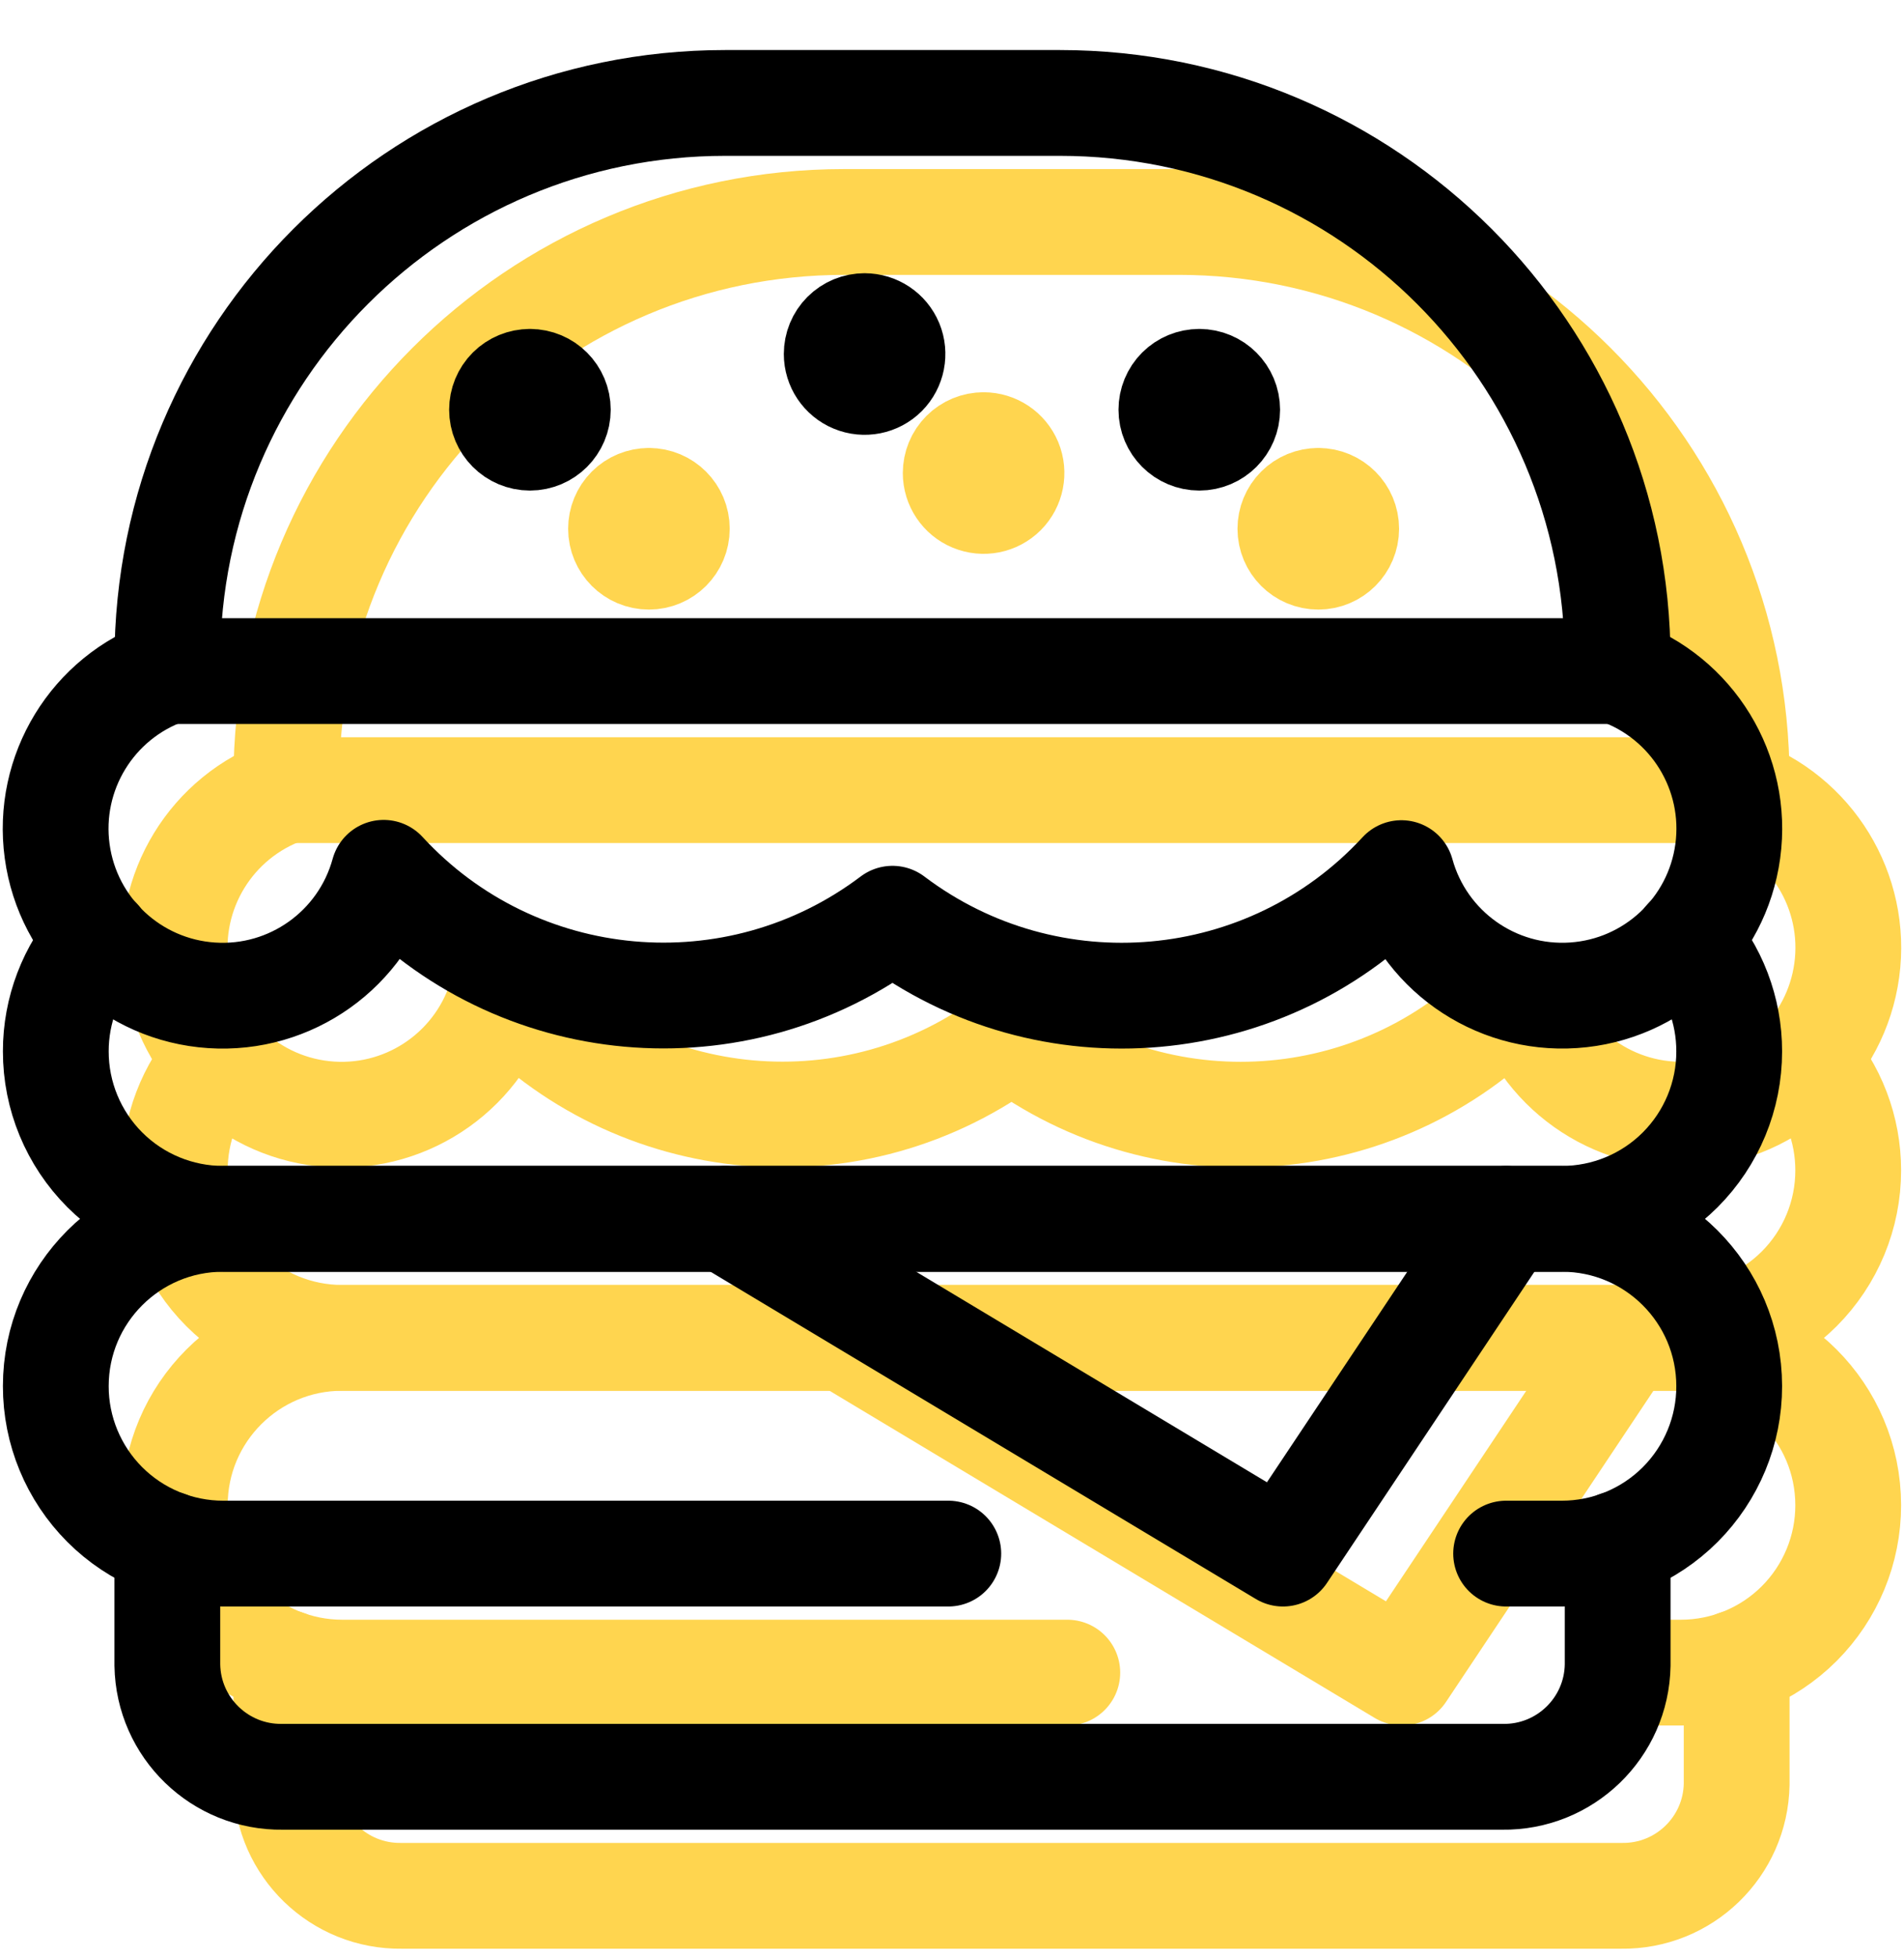 <svg width="36" height="37" viewBox="0 0 36 37" fill="none" xmlns="http://www.w3.org/2000/svg">
<path d="M5.414 31.435V33.727C5.434 34.911 6.41 35.855 7.594 35.837H30.656C31.84 35.855 32.816 34.911 32.836 33.727V31.435" stroke="#FFD54F" stroke-width="2" stroke-linecap="round" stroke-linejoin="round"/>
<path d="M5.414 14.936C3.999 15.432 3.128 16.856 3.331 18.342C3.534 19.828 4.754 20.966 6.251 21.065C7.748 21.164 9.107 20.196 9.504 18.749C12.01 21.471 16.172 21.846 19.125 19.617C22.077 21.848 26.239 21.475 28.747 18.755C29.146 20.2 30.506 21.165 32.002 21.064C33.497 20.964 34.716 19.825 34.918 18.34C35.12 16.855 34.25 15.432 32.836 14.936" stroke="#FFD54F" stroke-width="2" stroke-linecap="round" stroke-linejoin="round"/>
<path fill-rule="evenodd" clip-rule="evenodd" d="M22.289 4.196H15.961C10.136 4.196 5.414 8.918 5.414 14.743V14.743V14.936H32.836V14.743V14.743C32.836 8.918 28.114 4.196 22.289 4.196Z" stroke="#FFD54F" stroke-width="2" stroke-linecap="round" stroke-linejoin="round"/>
<path d="M20.18 31.618H6.469C5.629 31.618 4.824 31.284 4.231 30.691C3.638 30.097 3.304 29.292 3.305 28.453V28.453C3.305 26.706 4.722 25.29 6.469 25.29H31.781C33.528 25.29 34.944 26.706 34.945 28.453V28.453C34.946 29.292 34.612 30.097 34.019 30.691C33.426 31.284 32.621 31.618 31.781 31.618H30.727" stroke="#FFD54F" stroke-width="2" stroke-linecap="round" stroke-linejoin="round"/>
<path d="M34.139 20.015C34.659 20.595 34.946 21.346 34.945 22.124V22.124C34.946 22.964 34.612 23.769 34.019 24.363C33.426 24.956 32.621 25.29 31.781 25.29H6.469C5.629 25.29 4.824 24.956 4.231 24.363C3.638 23.769 3.304 22.964 3.305 22.124V22.124C3.304 21.346 3.591 20.595 4.11 20.015" stroke="#FFD54F" stroke-width="2" stroke-linecap="round" stroke-linejoin="round"/>
<path d="M15.961 25.29L26.508 31.618L30.727 25.29" stroke="#FFD54F" stroke-width="2" stroke-linecap="round" stroke-linejoin="round"/>
<path d="M12.27 9.468C12.561 9.468 12.797 9.704 12.797 9.995C12.797 10.287 12.561 10.523 12.27 10.523C11.978 10.523 11.742 10.287 11.742 9.995C11.742 9.856 11.797 9.721 11.896 9.622C11.995 9.523 12.13 9.468 12.27 9.468" stroke="#FFD54F" stroke-width="2" stroke-linecap="round" stroke-linejoin="round"/>
<path d="M18.598 8.415C18.811 8.415 19.003 8.543 19.085 8.74C19.166 8.937 19.121 9.164 18.971 9.315C18.82 9.466 18.593 9.511 18.396 9.429C18.199 9.348 18.07 9.155 18.07 8.942C18.07 8.802 18.125 8.668 18.224 8.569C18.323 8.47 18.458 8.414 18.598 8.415" stroke="#FFD54F" stroke-width="2" stroke-linecap="round" stroke-linejoin="round"/>
<path d="M24.926 9.468C25.217 9.468 25.453 9.704 25.453 9.995C25.453 10.287 25.217 10.523 24.926 10.523C24.634 10.523 24.398 10.287 24.398 9.995C24.398 9.856 24.453 9.721 24.552 9.622C24.651 9.523 24.786 9.468 24.926 9.468" stroke="#FFD54F" stroke-width="2" stroke-linecap="round" stroke-linejoin="round"/>
<path d="M3.164 29.185V31.477C3.184 32.661 4.16 33.605 5.344 33.587H28.406C29.59 33.605 30.566 32.661 30.586 31.477V29.185" stroke="black" stroke-width="2" stroke-linecap="round" stroke-linejoin="round"/>
<path d="M3.164 12.686C1.749 13.182 0.878 14.606 1.081 16.092C1.284 17.578 2.504 18.716 4.001 18.815C5.498 18.914 6.857 17.946 7.254 16.499C9.76 19.221 13.922 19.596 16.875 17.367C19.827 19.598 23.989 19.225 26.497 16.505C26.896 17.95 28.256 18.915 29.752 18.814C31.247 18.714 32.466 17.575 32.668 16.09C32.87 14.605 32 13.182 30.586 12.686" stroke="black" stroke-width="2" stroke-linecap="round" stroke-linejoin="round"/>
<path fill-rule="evenodd" clip-rule="evenodd" d="M20.039 1.946H13.711C7.886 1.946 3.164 6.668 3.164 12.493V12.493V12.686H30.586V12.493V12.493C30.586 6.668 25.864 1.946 20.039 1.946Z" stroke="black" stroke-width="2" stroke-linecap="round" stroke-linejoin="round"/>
<path d="M17.93 29.368H4.219C3.379 29.368 2.574 29.034 1.981 28.441C1.388 27.847 1.054 27.042 1.055 26.203V26.203C1.055 24.456 2.472 23.04 4.219 23.04H29.531C31.278 23.04 32.694 24.456 32.695 26.203V26.203C32.696 27.042 32.362 27.847 31.769 28.441C31.176 29.034 30.371 29.368 29.531 29.368H28.477" stroke="black" stroke-width="2" stroke-linecap="round" stroke-linejoin="round"/>
<path d="M31.89 17.765C32.409 18.345 32.696 19.096 32.695 19.874V19.874C32.696 20.714 32.362 21.519 31.769 22.113C31.176 22.706 30.371 23.04 29.531 23.04H4.219C3.379 23.04 2.574 22.706 1.981 22.113C1.388 21.519 1.054 20.714 1.055 19.874V19.874C1.054 19.096 1.341 18.345 1.86 17.765" stroke="black" stroke-width="2" stroke-linecap="round" stroke-linejoin="round"/>
<path d="M13.711 23.04L24.258 29.368L28.477 23.04" stroke="black" stroke-width="2" stroke-linecap="round" stroke-linejoin="round"/>
<path d="M10.02 7.218C10.311 7.218 10.547 7.454 10.547 7.745C10.547 8.037 10.311 8.273 10.02 8.273C9.728 8.273 9.492 8.037 9.492 7.745C9.492 7.606 9.547 7.471 9.646 7.372C9.745 7.273 9.88 7.218 10.02 7.218" stroke="black" stroke-width="2" stroke-linecap="round" stroke-linejoin="round"/>
<path d="M16.348 6.165C16.561 6.165 16.753 6.293 16.835 6.49C16.916 6.687 16.871 6.914 16.721 7.065C16.57 7.216 16.343 7.261 16.146 7.179C15.949 7.098 15.82 6.905 15.82 6.692C15.82 6.552 15.875 6.418 15.974 6.319C16.073 6.22 16.208 6.164 16.348 6.165" stroke="black" stroke-width="2" stroke-linecap="round" stroke-linejoin="round"/>
<path d="M22.676 7.218C22.967 7.218 23.203 7.454 23.203 7.745C23.203 8.037 22.967 8.273 22.676 8.273C22.384 8.273 22.148 8.037 22.148 7.745C22.148 7.606 22.203 7.471 22.302 7.372C22.401 7.273 22.536 7.218 22.676 7.218" stroke="black" stroke-width="2" stroke-linecap="round" stroke-linejoin="round"/>
</svg>
